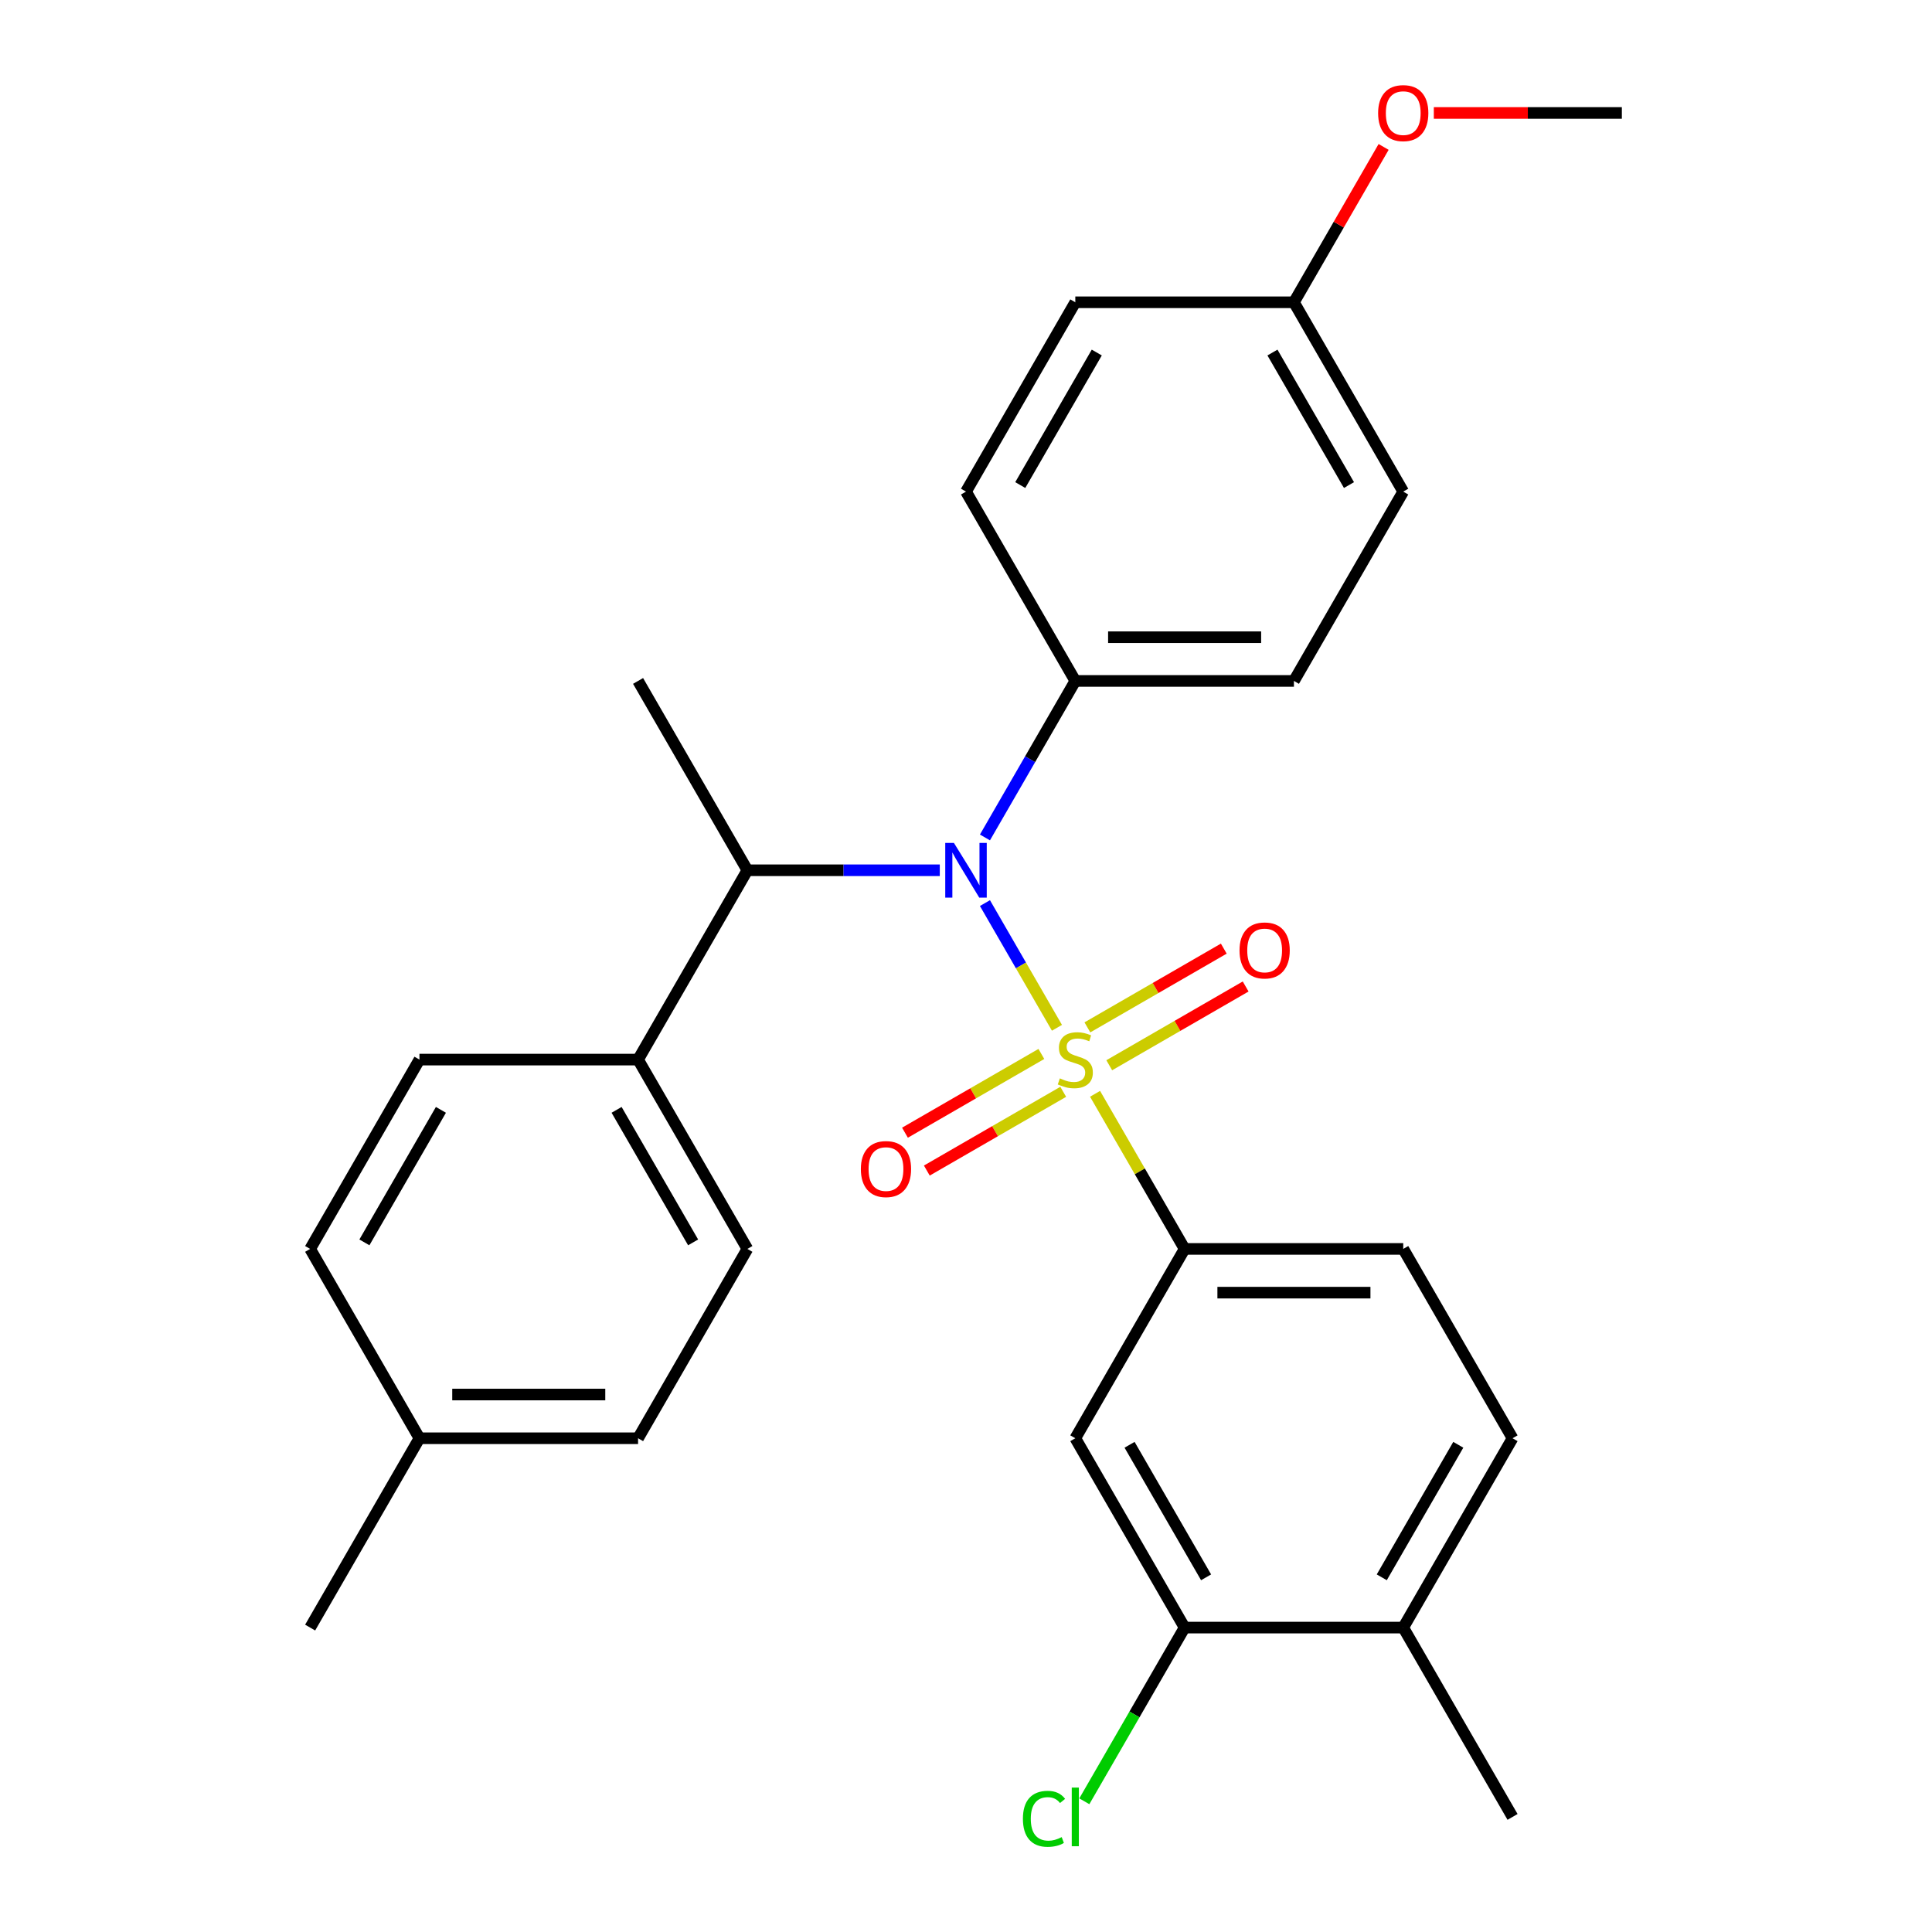 <?xml version='1.0' encoding='iso-8859-1'?>
<svg version='1.1' baseProfile='full'
              xmlns='http://www.w3.org/2000/svg'
                      xmlns:rdkit='http://www.rdkit.org/xml'
                      xmlns:xlink='http://www.w3.org/1999/xlink'
                  xml:space='preserve'
width='1000px' height='1000px' viewBox='0 0 1000 1000'>
<!-- END OF HEADER -->
<rect style='opacity:1.0;fill:#FFFFFF;stroke:none' width='1000' height='1000' x='0' y='0'> </rect>
<path class='bond-0' d='M 386.843,450.448 L 330.265,548.444' style='fill:none;fill-rule:evenodd;stroke:#000000;stroke-width:6px;stroke-linecap:butt;stroke-linejoin:miter;stroke-opacity:1' />
<path class='bond-1' d='M 386.843,450.448 L 436.637,450.448' style='fill:none;fill-rule:evenodd;stroke:#000000;stroke-width:6px;stroke-linecap:butt;stroke-linejoin:miter;stroke-opacity:1' />
<path class='bond-1' d='M 436.637,450.448 L 486.431,450.448' style='fill:none;fill-rule:evenodd;stroke:#0000FF;stroke-width:6px;stroke-linecap:butt;stroke-linejoin:miter;stroke-opacity:1' />
<path class='bond-2' d='M 386.843,450.448 L 330.265,352.451' style='fill:none;fill-rule:evenodd;stroke:#000000;stroke-width:6px;stroke-linecap:butt;stroke-linejoin:miter;stroke-opacity:1' />
<path class='bond-3' d='M 509.809,433.459 L 533.193,392.955' style='fill:none;fill-rule:evenodd;stroke:#0000FF;stroke-width:6px;stroke-linecap:butt;stroke-linejoin:miter;stroke-opacity:1' />
<path class='bond-3' d='M 533.193,392.955 L 556.578,352.451' style='fill:none;fill-rule:evenodd;stroke:#000000;stroke-width:6px;stroke-linecap:butt;stroke-linejoin:miter;stroke-opacity:1' />
<path class='bond-4' d='M 509.809,467.437 L 528.442,499.711' style='fill:none;fill-rule:evenodd;stroke:#0000FF;stroke-width:6px;stroke-linecap:butt;stroke-linejoin:miter;stroke-opacity:1' />
<path class='bond-4' d='M 528.442,499.711 L 547.076,531.986' style='fill:none;fill-rule:evenodd;stroke:#CCCC00;stroke-width:6px;stroke-linecap:butt;stroke-linejoin:miter;stroke-opacity:1' />
<path class='bond-5' d='M 782.892,744.437 L 726.313,842.434' style='fill:none;fill-rule:evenodd;stroke:#000000;stroke-width:6px;stroke-linecap:butt;stroke-linejoin:miter;stroke-opacity:1' />
<path class='bond-5' d='M 754.806,747.821 L 715.201,816.419' style='fill:none;fill-rule:evenodd;stroke:#000000;stroke-width:6px;stroke-linecap:butt;stroke-linejoin:miter;stroke-opacity:1' />
<path class='bond-6' d='M 782.892,744.437 L 726.313,646.441' style='fill:none;fill-rule:evenodd;stroke:#000000;stroke-width:6px;stroke-linecap:butt;stroke-linejoin:miter;stroke-opacity:1' />
<path class='bond-7' d='M 574.145,551.368 L 609.446,530.987' style='fill:none;fill-rule:evenodd;stroke:#CCCC00;stroke-width:6px;stroke-linecap:butt;stroke-linejoin:miter;stroke-opacity:1' />
<path class='bond-7' d='M 609.446,530.987 L 644.748,510.606' style='fill:none;fill-rule:evenodd;stroke:#FF0000;stroke-width:6px;stroke-linecap:butt;stroke-linejoin:miter;stroke-opacity:1' />
<path class='bond-7' d='M 562.829,531.769 L 598.131,511.388' style='fill:none;fill-rule:evenodd;stroke:#CCCC00;stroke-width:6px;stroke-linecap:butt;stroke-linejoin:miter;stroke-opacity:1' />
<path class='bond-7' d='M 598.131,511.388 L 633.432,491.007' style='fill:none;fill-rule:evenodd;stroke:#FF0000;stroke-width:6px;stroke-linecap:butt;stroke-linejoin:miter;stroke-opacity:1' />
<path class='bond-8' d='M 539.012,545.52 L 503.71,565.901' style='fill:none;fill-rule:evenodd;stroke:#CCCC00;stroke-width:6px;stroke-linecap:butt;stroke-linejoin:miter;stroke-opacity:1' />
<path class='bond-8' d='M 503.71,565.901 L 468.409,586.283' style='fill:none;fill-rule:evenodd;stroke:#FF0000;stroke-width:6px;stroke-linecap:butt;stroke-linejoin:miter;stroke-opacity:1' />
<path class='bond-8' d='M 550.327,565.119 L 515.026,585.501' style='fill:none;fill-rule:evenodd;stroke:#CCCC00;stroke-width:6px;stroke-linecap:butt;stroke-linejoin:miter;stroke-opacity:1' />
<path class='bond-8' d='M 515.026,585.501 L 479.725,605.882' style='fill:none;fill-rule:evenodd;stroke:#FF0000;stroke-width:6px;stroke-linecap:butt;stroke-linejoin:miter;stroke-opacity:1' />
<path class='bond-9' d='M 566.803,566.153 L 589.98,606.297' style='fill:none;fill-rule:evenodd;stroke:#CCCC00;stroke-width:6px;stroke-linecap:butt;stroke-linejoin:miter;stroke-opacity:1' />
<path class='bond-9' d='M 589.98,606.297 L 613.157,646.441' style='fill:none;fill-rule:evenodd;stroke:#000000;stroke-width:6px;stroke-linecap:butt;stroke-linejoin:miter;stroke-opacity:1' />
<path class='bond-10' d='M 726.313,842.434 L 613.157,842.434' style='fill:none;fill-rule:evenodd;stroke:#000000;stroke-width:6px;stroke-linecap:butt;stroke-linejoin:miter;stroke-opacity:1' />
<path class='bond-11' d='M 726.313,842.434 L 782.892,940.43' style='fill:none;fill-rule:evenodd;stroke:#000000;stroke-width:6px;stroke-linecap:butt;stroke-linejoin:miter;stroke-opacity:1' />
<path class='bond-12' d='M 613.157,842.434 L 556.578,744.437' style='fill:none;fill-rule:evenodd;stroke:#000000;stroke-width:6px;stroke-linecap:butt;stroke-linejoin:miter;stroke-opacity:1' />
<path class='bond-12' d='M 624.269,816.419 L 584.664,747.821' style='fill:none;fill-rule:evenodd;stroke:#000000;stroke-width:6px;stroke-linecap:butt;stroke-linejoin:miter;stroke-opacity:1' />
<path class='bond-13' d='M 613.157,842.434 L 587.202,887.389' style='fill:none;fill-rule:evenodd;stroke:#000000;stroke-width:6px;stroke-linecap:butt;stroke-linejoin:miter;stroke-opacity:1' />
<path class='bond-13' d='M 587.202,887.389 L 561.247,932.344' style='fill:none;fill-rule:evenodd;stroke:#00CC00;stroke-width:6px;stroke-linecap:butt;stroke-linejoin:miter;stroke-opacity:1' />
<path class='bond-14' d='M 556.578,744.437 L 613.157,646.441' style='fill:none;fill-rule:evenodd;stroke:#000000;stroke-width:6px;stroke-linecap:butt;stroke-linejoin:miter;stroke-opacity:1' />
<path class='bond-15' d='M 556.578,352.451 L 500,254.455' style='fill:none;fill-rule:evenodd;stroke:#000000;stroke-width:6px;stroke-linecap:butt;stroke-linejoin:miter;stroke-opacity:1' />
<path class='bond-16' d='M 556.578,352.451 L 669.735,352.451' style='fill:none;fill-rule:evenodd;stroke:#000000;stroke-width:6px;stroke-linecap:butt;stroke-linejoin:miter;stroke-opacity:1' />
<path class='bond-16' d='M 573.552,329.82 L 652.762,329.82' style='fill:none;fill-rule:evenodd;stroke:#000000;stroke-width:6px;stroke-linecap:butt;stroke-linejoin:miter;stroke-opacity:1' />
<path class='bond-17' d='M 669.735,156.458 L 726.313,254.455' style='fill:none;fill-rule:evenodd;stroke:#000000;stroke-width:6px;stroke-linecap:butt;stroke-linejoin:miter;stroke-opacity:1' />
<path class='bond-17' d='M 658.622,182.473 L 698.227,251.071' style='fill:none;fill-rule:evenodd;stroke:#000000;stroke-width:6px;stroke-linecap:butt;stroke-linejoin:miter;stroke-opacity:1' />
<path class='bond-18' d='M 669.735,156.458 L 692.947,116.254' style='fill:none;fill-rule:evenodd;stroke:#000000;stroke-width:6px;stroke-linecap:butt;stroke-linejoin:miter;stroke-opacity:1' />
<path class='bond-18' d='M 692.947,116.254 L 716.158,76.05' style='fill:none;fill-rule:evenodd;stroke:#FF0000;stroke-width:6px;stroke-linecap:butt;stroke-linejoin:miter;stroke-opacity:1' />
<path class='bond-19' d='M 669.735,156.458 L 556.578,156.458' style='fill:none;fill-rule:evenodd;stroke:#000000;stroke-width:6px;stroke-linecap:butt;stroke-linejoin:miter;stroke-opacity:1' />
<path class='bond-20' d='M 500,254.455 L 556.578,156.458' style='fill:none;fill-rule:evenodd;stroke:#000000;stroke-width:6px;stroke-linecap:butt;stroke-linejoin:miter;stroke-opacity:1' />
<path class='bond-20' d='M 528.086,251.071 L 567.691,182.473' style='fill:none;fill-rule:evenodd;stroke:#000000;stroke-width:6px;stroke-linecap:butt;stroke-linejoin:miter;stroke-opacity:1' />
<path class='bond-21' d='M 330.265,744.437 L 217.108,744.437' style='fill:none;fill-rule:evenodd;stroke:#000000;stroke-width:6px;stroke-linecap:butt;stroke-linejoin:miter;stroke-opacity:1' />
<path class='bond-21' d='M 313.291,721.806 L 234.082,721.806' style='fill:none;fill-rule:evenodd;stroke:#000000;stroke-width:6px;stroke-linecap:butt;stroke-linejoin:miter;stroke-opacity:1' />
<path class='bond-22' d='M 330.265,744.437 L 386.843,646.441' style='fill:none;fill-rule:evenodd;stroke:#000000;stroke-width:6px;stroke-linecap:butt;stroke-linejoin:miter;stroke-opacity:1' />
<path class='bond-23' d='M 217.108,744.437 L 160.53,646.441' style='fill:none;fill-rule:evenodd;stroke:#000000;stroke-width:6px;stroke-linecap:butt;stroke-linejoin:miter;stroke-opacity:1' />
<path class='bond-24' d='M 217.108,744.437 L 160.53,842.434' style='fill:none;fill-rule:evenodd;stroke:#000000;stroke-width:6px;stroke-linecap:butt;stroke-linejoin:miter;stroke-opacity:1' />
<path class='bond-25' d='M 160.53,646.441 L 217.108,548.444' style='fill:none;fill-rule:evenodd;stroke:#000000;stroke-width:6px;stroke-linecap:butt;stroke-linejoin:miter;stroke-opacity:1' />
<path class='bond-25' d='M 188.616,643.057 L 228.221,574.459' style='fill:none;fill-rule:evenodd;stroke:#000000;stroke-width:6px;stroke-linecap:butt;stroke-linejoin:miter;stroke-opacity:1' />
<path class='bond-26' d='M 217.108,548.444 L 330.265,548.444' style='fill:none;fill-rule:evenodd;stroke:#000000;stroke-width:6px;stroke-linecap:butt;stroke-linejoin:miter;stroke-opacity:1' />
<path class='bond-27' d='M 330.265,548.444 L 386.843,646.441' style='fill:none;fill-rule:evenodd;stroke:#000000;stroke-width:6px;stroke-linecap:butt;stroke-linejoin:miter;stroke-opacity:1' />
<path class='bond-27' d='M 319.152,574.459 L 358.757,643.057' style='fill:none;fill-rule:evenodd;stroke:#000000;stroke-width:6px;stroke-linecap:butt;stroke-linejoin:miter;stroke-opacity:1' />
<path class='bond-28' d='M 669.735,352.451 L 726.313,254.455' style='fill:none;fill-rule:evenodd;stroke:#000000;stroke-width:6px;stroke-linecap:butt;stroke-linejoin:miter;stroke-opacity:1' />
<path class='bond-29' d='M 742.142,58.462 L 790.806,58.462' style='fill:none;fill-rule:evenodd;stroke:#FF0000;stroke-width:6px;stroke-linecap:butt;stroke-linejoin:miter;stroke-opacity:1' />
<path class='bond-29' d='M 790.806,58.462 L 839.47,58.462' style='fill:none;fill-rule:evenodd;stroke:#000000;stroke-width:6px;stroke-linecap:butt;stroke-linejoin:miter;stroke-opacity:1' />
<path class='bond-30' d='M 613.157,646.441 L 726.313,646.441' style='fill:none;fill-rule:evenodd;stroke:#000000;stroke-width:6px;stroke-linecap:butt;stroke-linejoin:miter;stroke-opacity:1' />
<path class='bond-30' d='M 630.13,669.072 L 709.34,669.072' style='fill:none;fill-rule:evenodd;stroke:#000000;stroke-width:6px;stroke-linecap:butt;stroke-linejoin:miter;stroke-opacity:1' />
<path  class='atom-1' d='M 493.74 436.288
L 503.02 451.288
Q 503.94 452.768, 505.42 455.448
Q 506.9 458.128, 506.98 458.288
L 506.98 436.288
L 510.74 436.288
L 510.74 464.608
L 506.86 464.608
L 496.9 448.208
Q 495.74 446.288, 494.5 444.088
Q 493.3 441.888, 492.94 441.208
L 492.94 464.608
L 489.26 464.608
L 489.26 436.288
L 493.74 436.288
' fill='#0000FF'/>
<path  class='atom-3' d='M 548.578 558.164
Q 548.898 558.284, 550.218 558.844
Q 551.538 559.404, 552.978 559.764
Q 554.458 560.084, 555.898 560.084
Q 558.578 560.084, 560.138 558.804
Q 561.698 557.484, 561.698 555.204
Q 561.698 553.644, 560.898 552.684
Q 560.138 551.724, 558.938 551.204
Q 557.738 550.684, 555.738 550.084
Q 553.218 549.324, 551.698 548.604
Q 550.218 547.884, 549.138 546.364
Q 548.098 544.844, 548.098 542.284
Q 548.098 538.724, 550.498 536.524
Q 552.938 534.324, 557.738 534.324
Q 561.018 534.324, 564.738 535.884
L 563.818 538.964
Q 560.418 537.564, 557.858 537.564
Q 555.098 537.564, 553.578 538.724
Q 552.058 539.844, 552.098 541.804
Q 552.098 543.324, 552.858 544.244
Q 553.658 545.164, 554.778 545.684
Q 555.938 546.204, 557.858 546.804
Q 560.418 547.604, 561.938 548.404
Q 563.458 549.204, 564.538 550.844
Q 565.658 552.444, 565.658 555.204
Q 565.658 559.124, 563.018 561.244
Q 560.418 563.324, 556.058 563.324
Q 553.538 563.324, 551.618 562.764
Q 549.738 562.244, 547.498 561.324
L 548.578 558.164
' fill='#CCCC00'/>
<path  class='atom-4' d='M 641.575 491.946
Q 641.575 485.146, 644.935 481.346
Q 648.295 477.546, 654.575 477.546
Q 660.855 477.546, 664.215 481.346
Q 667.575 485.146, 667.575 491.946
Q 667.575 498.826, 664.175 502.746
Q 660.775 506.626, 654.575 506.626
Q 648.335 506.626, 644.935 502.746
Q 641.575 498.866, 641.575 491.946
M 654.575 503.426
Q 658.895 503.426, 661.215 500.546
Q 663.575 497.626, 663.575 491.946
Q 663.575 486.386, 661.215 483.586
Q 658.895 480.746, 654.575 480.746
Q 650.255 480.746, 647.895 483.546
Q 645.575 486.346, 645.575 491.946
Q 645.575 497.666, 647.895 500.546
Q 650.255 503.426, 654.575 503.426
' fill='#FF0000'/>
<path  class='atom-5' d='M 445.582 605.103
Q 445.582 598.303, 448.942 594.503
Q 452.302 590.703, 458.582 590.703
Q 464.862 590.703, 468.222 594.503
Q 471.582 598.303, 471.582 605.103
Q 471.582 611.983, 468.182 615.903
Q 464.782 619.783, 458.582 619.783
Q 452.342 619.783, 448.942 615.903
Q 445.582 612.023, 445.582 605.103
M 458.582 616.583
Q 462.902 616.583, 465.222 613.703
Q 467.582 610.783, 467.582 605.103
Q 467.582 599.543, 465.222 596.743
Q 462.902 593.903, 458.582 593.903
Q 454.262 593.903, 451.902 596.703
Q 449.582 599.503, 449.582 605.103
Q 449.582 610.823, 451.902 613.703
Q 454.262 616.583, 458.582 616.583
' fill='#FF0000'/>
<path  class='atom-23' d='M 713.313 58.541
Q 713.313 51.742, 716.673 47.941
Q 720.033 44.142, 726.313 44.142
Q 732.593 44.142, 735.953 47.941
Q 739.313 51.742, 739.313 58.541
Q 739.313 65.421, 735.913 69.341
Q 732.513 73.222, 726.313 73.222
Q 720.073 73.222, 716.673 69.341
Q 713.313 65.462, 713.313 58.541
M 726.313 70.022
Q 730.633 70.022, 732.953 67.141
Q 735.313 64.222, 735.313 58.541
Q 735.313 52.981, 732.953 50.181
Q 730.633 47.342, 726.313 47.342
Q 721.993 47.342, 719.633 50.142
Q 717.313 52.941, 717.313 58.541
Q 717.313 64.261, 719.633 67.141
Q 721.993 70.022, 726.313 70.022
' fill='#FF0000'/>
<path  class='atom-27' d='M 529.458 941.41
Q 529.458 934.37, 532.738 930.69
Q 536.058 926.97, 542.338 926.97
Q 548.178 926.97, 551.298 931.09
L 548.658 933.25
Q 546.378 930.25, 542.338 930.25
Q 538.058 930.25, 535.778 933.13
Q 533.538 935.97, 533.538 941.41
Q 533.538 947.01, 535.858 949.89
Q 538.218 952.77, 542.778 952.77
Q 545.898 952.77, 549.538 950.89
L 550.658 953.89
Q 549.178 954.85, 546.938 955.41
Q 544.698 955.97, 542.218 955.97
Q 536.058 955.97, 532.738 952.21
Q 529.458 948.45, 529.458 941.41
' fill='#00CC00'/>
<path  class='atom-27' d='M 554.738 925.25
L 558.418 925.25
L 558.418 955.61
L 554.738 955.61
L 554.738 925.25
' fill='#00CC00'/>
</svg>
